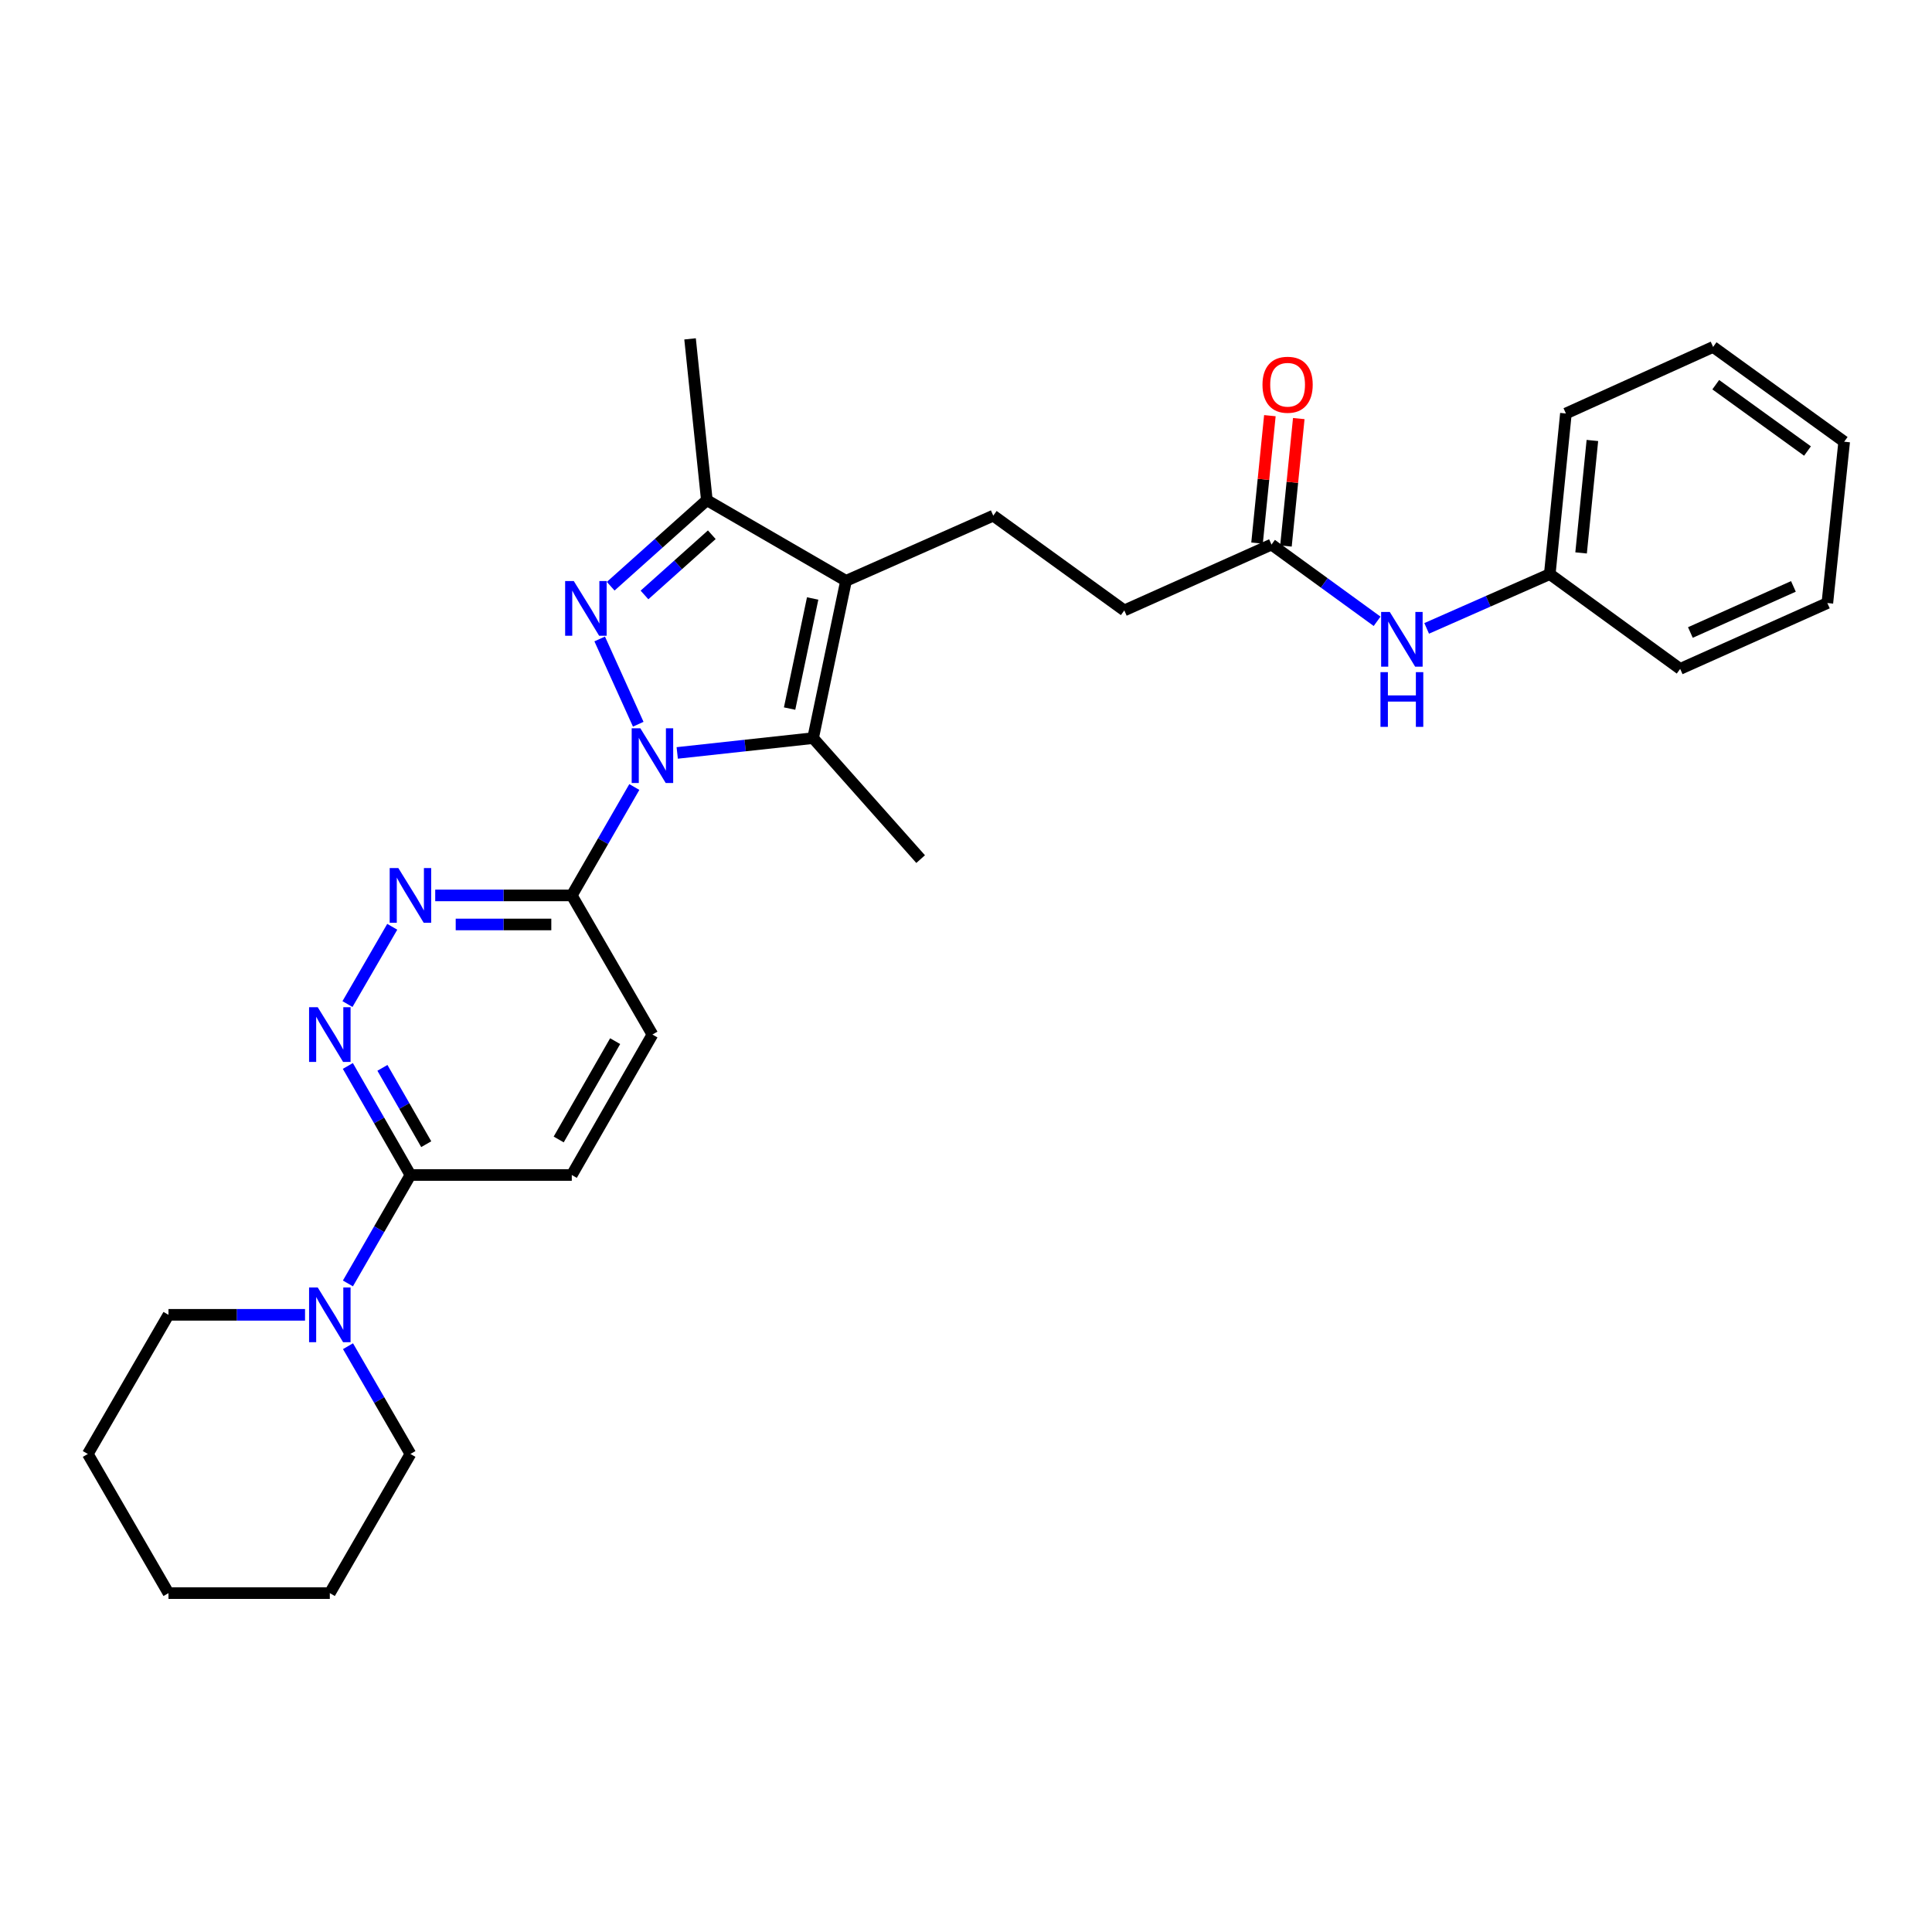 <?xml version='1.0' encoding='iso-8859-1'?>
<svg version='1.1' baseProfile='full'
              xmlns='http://www.w3.org/2000/svg'
                      xmlns:rdkit='http://www.rdkit.org/xml'
                      xmlns:xlink='http://www.w3.org/1999/xlink'
                  xml:space='preserve'
width='1000px' height='1000px' viewBox='0 0 1000 1000'>
<!-- END OF HEADER -->
<rect style='opacity:1.0;fill:#FFFFFF;stroke:none' width='1000' height='1000' x='0' y='0'> </rect>
<path class='bond-0' d='M 330.353,374.861 L 310.399,330.719' style='fill:none;fill-rule:evenodd;stroke:#0000FF;stroke-width:6px;stroke-linecap:butt;stroke-linejoin:miter;stroke-opacity:1' />
<path class='bond-2' d='M 350.531,389.714 L 385.692,385.882' style='fill:none;fill-rule:evenodd;stroke:#0000FF;stroke-width:6px;stroke-linecap:butt;stroke-linejoin:miter;stroke-opacity:1' />
<path class='bond-2' d='M 385.692,385.882 L 420.854,382.05' style='fill:none;fill-rule:evenodd;stroke:#000000;stroke-width:6px;stroke-linecap:butt;stroke-linejoin:miter;stroke-opacity:1' />
<path class='bond-4' d='M 328.325,407.36 L 312.14,435.414' style='fill:none;fill-rule:evenodd;stroke:#0000FF;stroke-width:6px;stroke-linecap:butt;stroke-linejoin:miter;stroke-opacity:1' />
<path class='bond-4' d='M 312.14,435.414 L 295.955,463.467' style='fill:none;fill-rule:evenodd;stroke:#000000;stroke-width:6px;stroke-linecap:butt;stroke-linejoin:miter;stroke-opacity:1' />
<path class='bond-3' d='M 316.095,303.426 L 340.979,281.161' style='fill:none;fill-rule:evenodd;stroke:#0000FF;stroke-width:6px;stroke-linecap:butt;stroke-linejoin:miter;stroke-opacity:1' />
<path class='bond-3' d='M 340.979,281.161 L 365.863,258.896' style='fill:none;fill-rule:evenodd;stroke:#000000;stroke-width:6px;stroke-linecap:butt;stroke-linejoin:miter;stroke-opacity:1' />
<path class='bond-3' d='M 333.585,307.95 L 351.004,292.365' style='fill:none;fill-rule:evenodd;stroke:#0000FF;stroke-width:6px;stroke-linecap:butt;stroke-linejoin:miter;stroke-opacity:1' />
<path class='bond-3' d='M 351.004,292.365 L 368.423,276.779' style='fill:none;fill-rule:evenodd;stroke:#000000;stroke-width:6px;stroke-linecap:butt;stroke-linejoin:miter;stroke-opacity:1' />
<path class='bond-1' d='M 437.901,300.64 L 420.854,382.05' style='fill:none;fill-rule:evenodd;stroke:#000000;stroke-width:6px;stroke-linecap:butt;stroke-linejoin:miter;stroke-opacity:1' />
<path class='bond-1' d='M 420.629,309.771 L 408.696,366.757' style='fill:none;fill-rule:evenodd;stroke:#000000;stroke-width:6px;stroke-linecap:butt;stroke-linejoin:miter;stroke-opacity:1' />
<path class='bond-9' d='M 437.901,300.64 L 514.107,266.906' style='fill:none;fill-rule:evenodd;stroke:#000000;stroke-width:6px;stroke-linecap:butt;stroke-linejoin:miter;stroke-opacity:1' />
<path class='bond-29' d='M 437.901,300.64 L 365.863,258.896' style='fill:none;fill-rule:evenodd;stroke:#000000;stroke-width:6px;stroke-linecap:butt;stroke-linejoin:miter;stroke-opacity:1' />
<path class='bond-16' d='M 420.854,382.05 L 476.522,444.675' style='fill:none;fill-rule:evenodd;stroke:#000000;stroke-width:6px;stroke-linecap:butt;stroke-linejoin:miter;stroke-opacity:1' />
<path class='bond-18' d='M 365.863,258.896 L 357.177,175.399' style='fill:none;fill-rule:evenodd;stroke:#000000;stroke-width:6px;stroke-linecap:butt;stroke-linejoin:miter;stroke-opacity:1' />
<path class='bond-5' d='M 295.955,463.467 L 260.612,463.467' style='fill:none;fill-rule:evenodd;stroke:#000000;stroke-width:6px;stroke-linecap:butt;stroke-linejoin:miter;stroke-opacity:1' />
<path class='bond-5' d='M 260.612,463.467 L 225.269,463.467' style='fill:none;fill-rule:evenodd;stroke:#0000FF;stroke-width:6px;stroke-linecap:butt;stroke-linejoin:miter;stroke-opacity:1' />
<path class='bond-5' d='M 285.352,478.501 L 260.612,478.501' style='fill:none;fill-rule:evenodd;stroke:#000000;stroke-width:6px;stroke-linecap:butt;stroke-linejoin:miter;stroke-opacity:1' />
<path class='bond-5' d='M 260.612,478.501 L 235.872,478.501' style='fill:none;fill-rule:evenodd;stroke:#0000FF;stroke-width:6px;stroke-linecap:butt;stroke-linejoin:miter;stroke-opacity:1' />
<path class='bond-12' d='M 295.955,463.467 L 337.699,535.48' style='fill:none;fill-rule:evenodd;stroke:#000000;stroke-width:6px;stroke-linecap:butt;stroke-linejoin:miter;stroke-opacity:1' />
<path class='bond-6' d='M 203.03,479.708 L 179.852,519.709' style='fill:none;fill-rule:evenodd;stroke:#0000FF;stroke-width:6px;stroke-linecap:butt;stroke-linejoin:miter;stroke-opacity:1' />
<path class='bond-30' d='M 180.044,551.736 L 196.242,579.957' style='fill:none;fill-rule:evenodd;stroke:#0000FF;stroke-width:6px;stroke-linecap:butt;stroke-linejoin:miter;stroke-opacity:1' />
<path class='bond-30' d='M 196.242,579.957 L 212.441,608.178' style='fill:none;fill-rule:evenodd;stroke:#000000;stroke-width:6px;stroke-linecap:butt;stroke-linejoin:miter;stroke-opacity:1' />
<path class='bond-30' d='M 197.942,552.718 L 209.281,572.473' style='fill:none;fill-rule:evenodd;stroke:#0000FF;stroke-width:6px;stroke-linecap:butt;stroke-linejoin:miter;stroke-opacity:1' />
<path class='bond-30' d='M 209.281,572.473 L 220.62,592.228' style='fill:none;fill-rule:evenodd;stroke:#000000;stroke-width:6px;stroke-linecap:butt;stroke-linejoin:miter;stroke-opacity:1' />
<path class='bond-7' d='M 212.441,608.178 L 295.955,608.178' style='fill:none;fill-rule:evenodd;stroke:#000000;stroke-width:6px;stroke-linecap:butt;stroke-linejoin:miter;stroke-opacity:1' />
<path class='bond-8' d='M 212.441,608.178 L 196.261,636.24' style='fill:none;fill-rule:evenodd;stroke:#000000;stroke-width:6px;stroke-linecap:butt;stroke-linejoin:miter;stroke-opacity:1' />
<path class='bond-8' d='M 196.261,636.24 L 180.081,664.302' style='fill:none;fill-rule:evenodd;stroke:#0000FF;stroke-width:6px;stroke-linecap:butt;stroke-linejoin:miter;stroke-opacity:1' />
<path class='bond-19' d='M 157.885,680.55 L 122.546,680.55' style='fill:none;fill-rule:evenodd;stroke:#0000FF;stroke-width:6px;stroke-linecap:butt;stroke-linejoin:miter;stroke-opacity:1' />
<path class='bond-19' d='M 122.546,680.55 L 87.207,680.55' style='fill:none;fill-rule:evenodd;stroke:#000000;stroke-width:6px;stroke-linecap:butt;stroke-linejoin:miter;stroke-opacity:1' />
<path class='bond-20' d='M 180.123,696.791 L 196.282,724.681' style='fill:none;fill-rule:evenodd;stroke:#0000FF;stroke-width:6px;stroke-linecap:butt;stroke-linejoin:miter;stroke-opacity:1' />
<path class='bond-20' d='M 196.282,724.681 L 212.441,752.572' style='fill:none;fill-rule:evenodd;stroke:#000000;stroke-width:6px;stroke-linecap:butt;stroke-linejoin:miter;stroke-opacity:1' />
<path class='bond-15' d='M 514.107,266.906 L 581.935,315.95' style='fill:none;fill-rule:evenodd;stroke:#000000;stroke-width:6px;stroke-linecap:butt;stroke-linejoin:miter;stroke-opacity:1' />
<path class='bond-10' d='M 658.125,281.865 L 581.935,315.95' style='fill:none;fill-rule:evenodd;stroke:#000000;stroke-width:6px;stroke-linecap:butt;stroke-linejoin:miter;stroke-opacity:1' />
<path class='bond-11' d='M 658.125,281.865 L 685.455,301.726' style='fill:none;fill-rule:evenodd;stroke:#000000;stroke-width:6px;stroke-linecap:butt;stroke-linejoin:miter;stroke-opacity:1' />
<path class='bond-11' d='M 685.455,301.726 L 712.785,321.588' style='fill:none;fill-rule:evenodd;stroke:#0000FF;stroke-width:6px;stroke-linecap:butt;stroke-linejoin:miter;stroke-opacity:1' />
<path class='bond-14' d='M 665.604,282.618 L 668.924,249.636' style='fill:none;fill-rule:evenodd;stroke:#000000;stroke-width:6px;stroke-linecap:butt;stroke-linejoin:miter;stroke-opacity:1' />
<path class='bond-14' d='M 668.924,249.636 L 672.244,216.654' style='fill:none;fill-rule:evenodd;stroke:#FF0000;stroke-width:6px;stroke-linecap:butt;stroke-linejoin:miter;stroke-opacity:1' />
<path class='bond-14' d='M 650.645,281.112 L 653.965,248.13' style='fill:none;fill-rule:evenodd;stroke:#000000;stroke-width:6px;stroke-linecap:butt;stroke-linejoin:miter;stroke-opacity:1' />
<path class='bond-14' d='M 653.965,248.13 L 657.286,215.148' style='fill:none;fill-rule:evenodd;stroke:#FF0000;stroke-width:6px;stroke-linecap:butt;stroke-linejoin:miter;stroke-opacity:1' />
<path class='bond-17' d='M 738.442,325.251 L 770.3,311.204' style='fill:none;fill-rule:evenodd;stroke:#0000FF;stroke-width:6px;stroke-linecap:butt;stroke-linejoin:miter;stroke-opacity:1' />
<path class='bond-17' d='M 770.3,311.204 L 802.159,297.158' style='fill:none;fill-rule:evenodd;stroke:#000000;stroke-width:6px;stroke-linecap:butt;stroke-linejoin:miter;stroke-opacity:1' />
<path class='bond-13' d='M 337.699,535.48 L 295.955,608.178' style='fill:none;fill-rule:evenodd;stroke:#000000;stroke-width:6px;stroke-linecap:butt;stroke-linejoin:miter;stroke-opacity:1' />
<path class='bond-13' d='M 318.4,538.899 L 289.179,589.787' style='fill:none;fill-rule:evenodd;stroke:#000000;stroke-width:6px;stroke-linecap:butt;stroke-linejoin:miter;stroke-opacity:1' />
<path class='bond-21' d='M 802.159,297.158 L 810.511,214.019' style='fill:none;fill-rule:evenodd;stroke:#000000;stroke-width:6px;stroke-linecap:butt;stroke-linejoin:miter;stroke-opacity:1' />
<path class='bond-21' d='M 818.37,286.19 L 824.217,227.993' style='fill:none;fill-rule:evenodd;stroke:#000000;stroke-width:6px;stroke-linecap:butt;stroke-linejoin:miter;stroke-opacity:1' />
<path class='bond-22' d='M 802.159,297.158 L 869.653,346.219' style='fill:none;fill-rule:evenodd;stroke:#000000;stroke-width:6px;stroke-linecap:butt;stroke-linejoin:miter;stroke-opacity:1' />
<path class='bond-24' d='M 87.207,680.55 L 45.455,752.572' style='fill:none;fill-rule:evenodd;stroke:#000000;stroke-width:6px;stroke-linecap:butt;stroke-linejoin:miter;stroke-opacity:1' />
<path class='bond-23' d='M 212.441,752.572 L 170.713,824.601' style='fill:none;fill-rule:evenodd;stroke:#000000;stroke-width:6px;stroke-linecap:butt;stroke-linejoin:miter;stroke-opacity:1' />
<path class='bond-25' d='M 810.511,214.019 L 886.7,179.575' style='fill:none;fill-rule:evenodd;stroke:#000000;stroke-width:6px;stroke-linecap:butt;stroke-linejoin:miter;stroke-opacity:1' />
<path class='bond-26' d='M 869.653,346.219 L 945.834,312.133' style='fill:none;fill-rule:evenodd;stroke:#000000;stroke-width:6px;stroke-linecap:butt;stroke-linejoin:miter;stroke-opacity:1' />
<path class='bond-26' d='M 874.94,327.383 L 928.267,303.523' style='fill:none;fill-rule:evenodd;stroke:#000000;stroke-width:6px;stroke-linecap:butt;stroke-linejoin:miter;stroke-opacity:1' />
<path class='bond-27' d='M 170.713,824.601 L 87.207,824.601' style='fill:none;fill-rule:evenodd;stroke:#000000;stroke-width:6px;stroke-linecap:butt;stroke-linejoin:miter;stroke-opacity:1' />
<path class='bond-31' d='M 45.455,752.572 L 87.207,824.601' style='fill:none;fill-rule:evenodd;stroke:#000000;stroke-width:6px;stroke-linecap:butt;stroke-linejoin:miter;stroke-opacity:1' />
<path class='bond-32' d='M 886.7,179.575 L 954.545,228.627' style='fill:none;fill-rule:evenodd;stroke:#000000;stroke-width:6px;stroke-linecap:butt;stroke-linejoin:miter;stroke-opacity:1' />
<path class='bond-32' d='M 888.068,199.116 L 935.56,233.453' style='fill:none;fill-rule:evenodd;stroke:#000000;stroke-width:6px;stroke-linecap:butt;stroke-linejoin:miter;stroke-opacity:1' />
<path class='bond-28' d='M 945.834,312.133 L 954.545,228.627' style='fill:none;fill-rule:evenodd;stroke:#000000;stroke-width:6px;stroke-linecap:butt;stroke-linejoin:miter;stroke-opacity:1' />
<path  class='atom-0' d='M 331.439 376.952
L 340.719 391.952
Q 341.639 393.432, 343.119 396.112
Q 344.599 398.792, 344.679 398.952
L 344.679 376.952
L 348.439 376.952
L 348.439 405.272
L 344.559 405.272
L 334.599 388.872
Q 333.439 386.952, 332.199 384.752
Q 330.999 382.552, 330.639 381.872
L 330.639 405.272
L 326.959 405.272
L 326.959 376.952
L 331.439 376.952
' fill='#0000FF'/>
<path  class='atom-1' d='M 296.995 300.754
L 306.275 315.754
Q 307.195 317.234, 308.675 319.914
Q 310.155 322.594, 310.235 322.754
L 310.235 300.754
L 313.995 300.754
L 313.995 329.074
L 310.115 329.074
L 300.155 312.674
Q 298.995 310.754, 297.755 308.554
Q 296.555 306.354, 296.195 305.674
L 296.195 329.074
L 292.515 329.074
L 292.515 300.754
L 296.995 300.754
' fill='#0000FF'/>
<path  class='atom-6' d='M 206.181 449.307
L 215.461 464.307
Q 216.381 465.787, 217.861 468.467
Q 219.341 471.147, 219.421 471.307
L 219.421 449.307
L 223.181 449.307
L 223.181 477.627
L 219.301 477.627
L 209.341 461.227
Q 208.181 459.307, 206.941 457.107
Q 205.741 454.907, 205.381 454.227
L 205.381 477.627
L 201.701 477.627
L 201.701 449.307
L 206.181 449.307
' fill='#0000FF'/>
<path  class='atom-7' d='M 164.453 521.32
L 173.733 536.32
Q 174.653 537.8, 176.133 540.48
Q 177.613 543.16, 177.693 543.32
L 177.693 521.32
L 181.453 521.32
L 181.453 549.64
L 177.573 549.64
L 167.613 533.24
Q 166.453 531.32, 165.213 529.12
Q 164.013 526.92, 163.653 526.24
L 163.653 549.64
L 159.973 549.64
L 159.973 521.32
L 164.453 521.32
' fill='#0000FF'/>
<path  class='atom-9' d='M 164.453 666.39
L 173.733 681.39
Q 174.653 682.87, 176.133 685.55
Q 177.613 688.23, 177.693 688.39
L 177.693 666.39
L 181.453 666.39
L 181.453 694.71
L 177.573 694.71
L 167.613 678.31
Q 166.453 676.39, 165.213 674.19
Q 164.013 671.99, 163.653 671.31
L 163.653 694.71
L 159.973 694.71
L 159.973 666.39
L 164.453 666.39
' fill='#0000FF'/>
<path  class='atom-12' d='M 719.351 316.749
L 728.631 331.749
Q 729.551 333.229, 731.031 335.909
Q 732.511 338.589, 732.591 338.749
L 732.591 316.749
L 736.351 316.749
L 736.351 345.069
L 732.471 345.069
L 722.511 328.669
Q 721.351 326.749, 720.111 324.549
Q 718.911 322.349, 718.551 321.669
L 718.551 345.069
L 714.871 345.069
L 714.871 316.749
L 719.351 316.749
' fill='#0000FF'/>
<path  class='atom-12' d='M 714.531 347.901
L 718.371 347.901
L 718.371 359.941
L 732.851 359.941
L 732.851 347.901
L 736.691 347.901
L 736.691 376.221
L 732.851 376.221
L 732.851 363.141
L 718.371 363.141
L 718.371 376.221
L 714.531 376.221
L 714.531 347.901
' fill='#0000FF'/>
<path  class='atom-15' d='M 653.46 199.141
Q 653.46 192.341, 656.82 188.541
Q 660.18 184.741, 666.46 184.741
Q 672.74 184.741, 676.1 188.541
Q 679.46 192.341, 679.46 199.141
Q 679.46 206.021, 676.06 209.941
Q 672.66 213.821, 666.46 213.821
Q 660.22 213.821, 656.82 209.941
Q 653.46 206.061, 653.46 199.141
M 666.46 210.621
Q 670.78 210.621, 673.1 207.741
Q 675.46 204.821, 675.46 199.141
Q 675.46 193.581, 673.1 190.781
Q 670.78 187.941, 666.46 187.941
Q 662.14 187.941, 659.78 190.741
Q 657.46 193.541, 657.46 199.141
Q 657.46 204.861, 659.78 207.741
Q 662.14 210.621, 666.46 210.621
' fill='#FF0000'/>
</svg>
